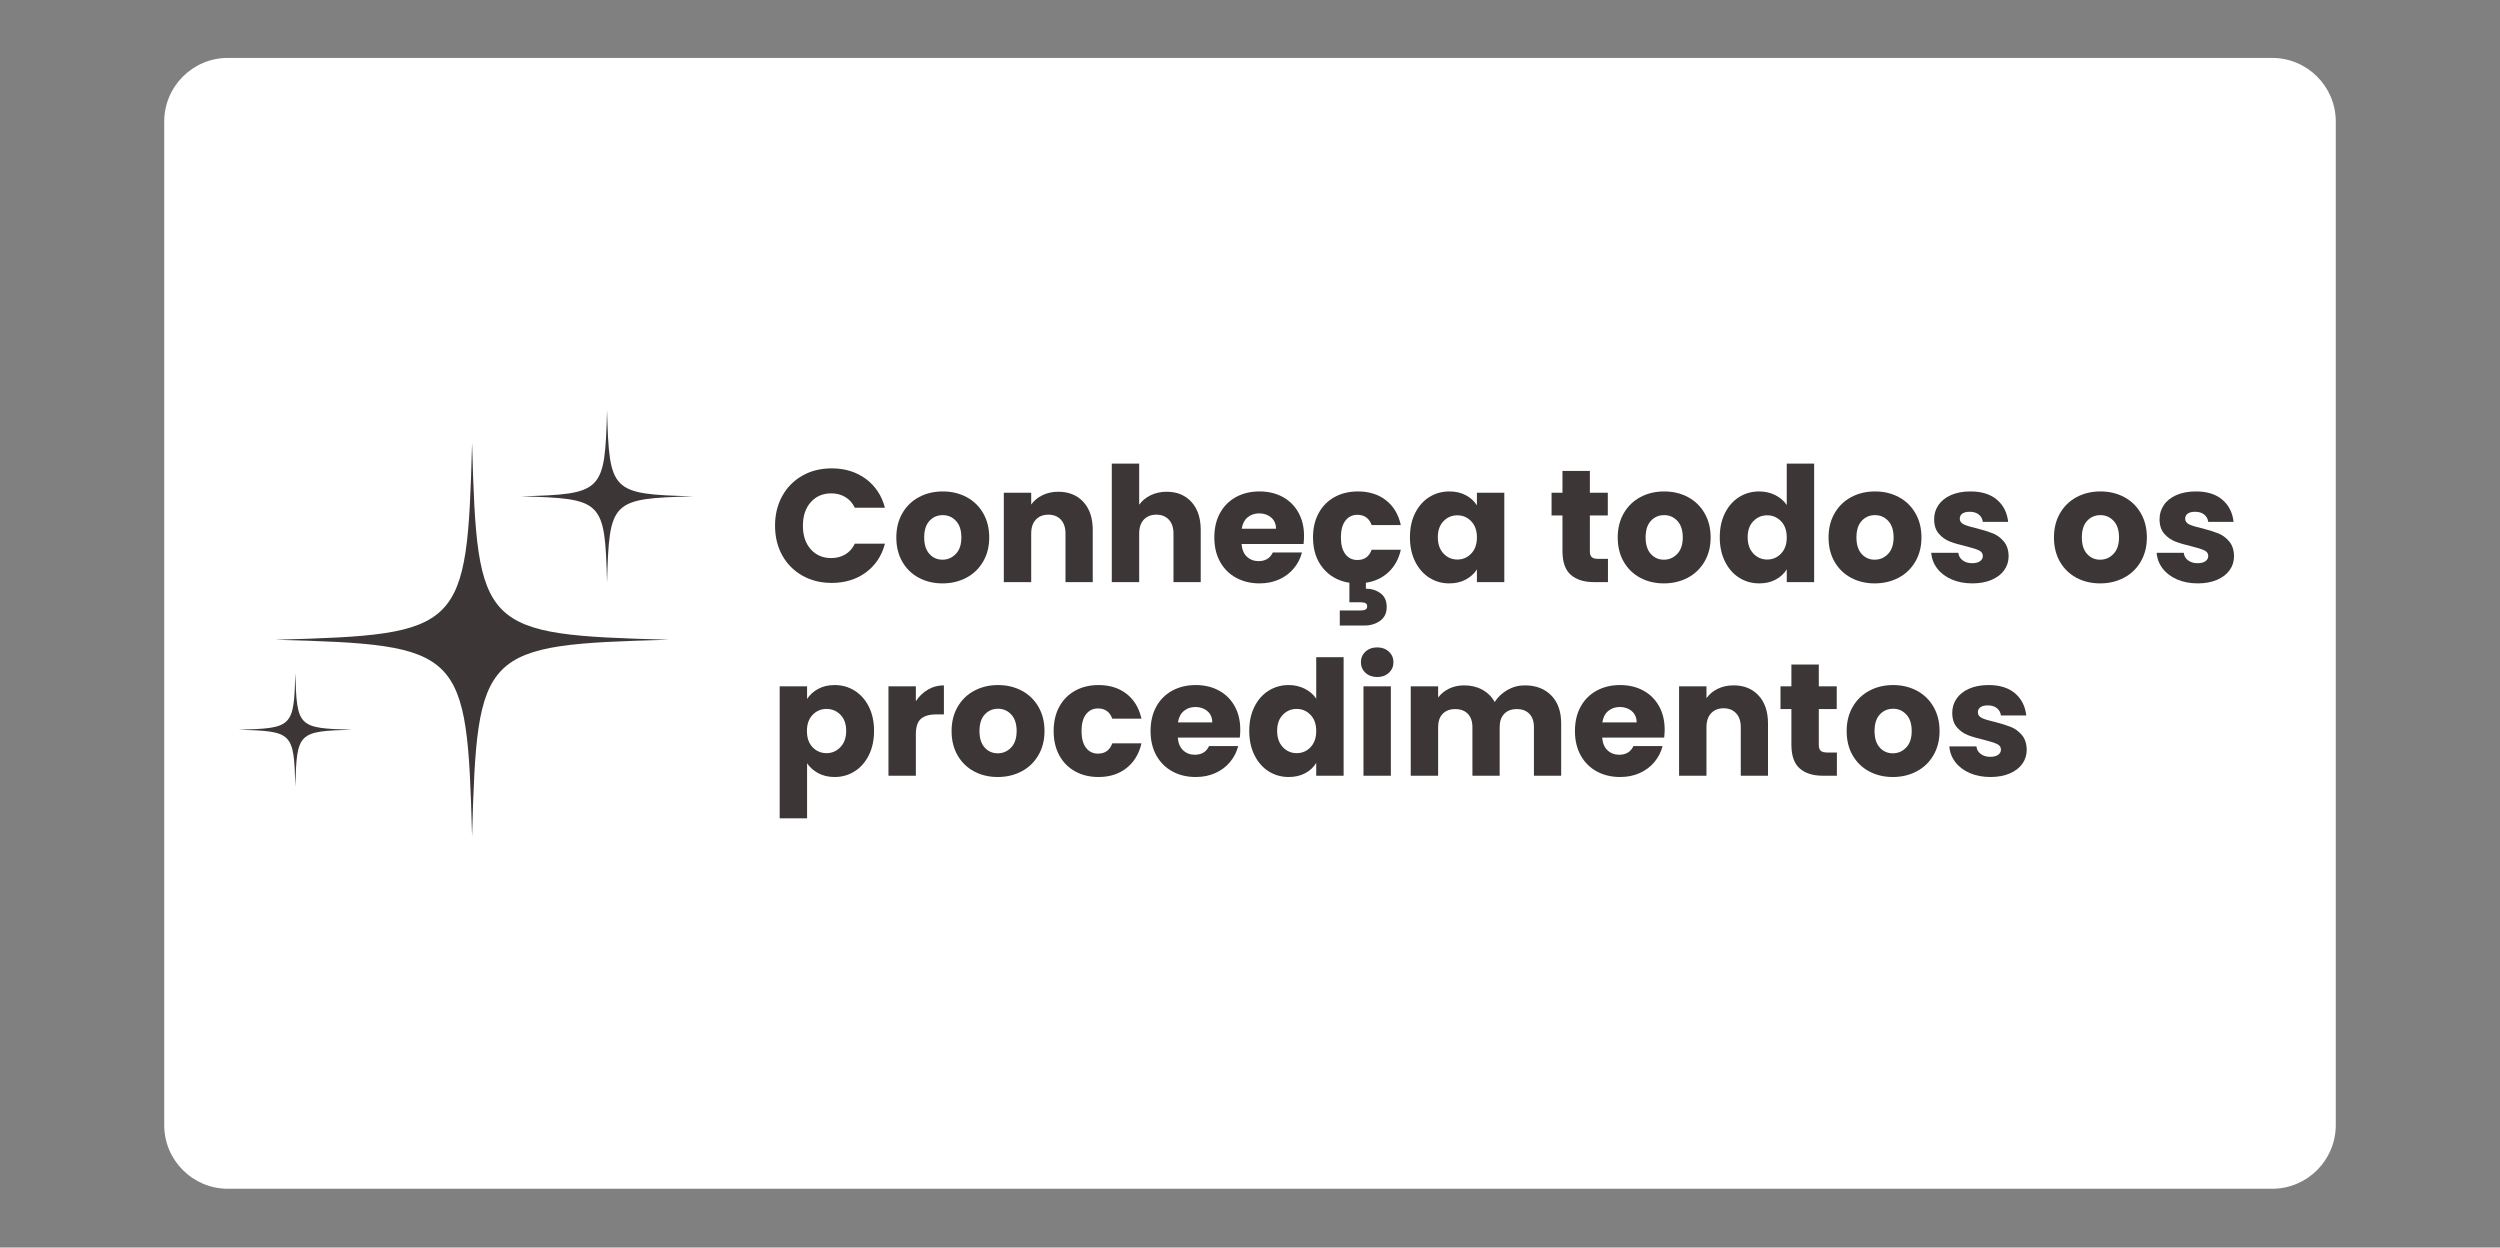 <svg xmlns="http://www.w3.org/2000/svg" xmlns:xlink="http://www.w3.org/1999/xlink" width="2000" viewBox="0 0 1500 748.5" height="998" preserveAspectRatio="xMidYMid meet"><rect x="0" y="0" width="1500" height="748.5" fill="#808080" stroke="none"/><defs><g></g><clipPath id="0217458389"><path d="M 98.531 34.746 L 1402 34.746 L 1402 713.258 L 98.531 713.258 Z M 98.531 34.746 " clip-rule="nonzero"></path></clipPath><clipPath id="41212efd68"><path d="M 136.754 34.746 L 1363.246 34.746 C 1384.355 34.746 1401.469 51.859 1401.469 72.969 L 1401.469 675.031 C 1401.469 696.145 1384.355 713.258 1363.246 713.258 L 136.754 713.258 C 115.645 713.258 98.531 696.145 98.531 675.031 L 98.531 72.969 C 98.531 51.859 115.645 34.746 136.754 34.746 Z M 136.754 34.746 " clip-rule="nonzero"></path></clipPath><clipPath id="d8d82dae0b"><path d="M 165.004 265.492 L 401.805 265.492 L 401.805 501.605 L 165.004 501.605 Z M 165.004 265.492 " clip-rule="nonzero"></path></clipPath><clipPath id="1c1eff7b30"><path d="M 143.145 403 L 212 403 L 212 472 L 143.145 472 Z M 143.145 403 " clip-rule="nonzero"></path></clipPath><clipPath id="9f1c688cca"><path d="M 312 246.062 L 415.965 246.062 L 415.965 349.891 L 312 349.891 Z M 312 246.062 " clip-rule="nonzero"></path></clipPath></defs><g clip-path="url(#0217458389)"><g clip-path="url(#41212efd68)"><path fill="#ffffff" d="M 98.531 34.746 L 1402.547 34.746 L 1402.547 713.258 L 98.531 713.258 Z M 98.531 34.746 " fill-opacity="1" fill-rule="nonzero"></path></g></g><g clip-path="url(#d8d82dae0b)"><path fill="#3c3636" d="M 283.25 265.75 C 280.18 378.277 277.688 380.77 165.156 383.84 C 277.688 386.914 280.18 389.406 283.25 501.934 C 286.324 389.406 288.816 386.914 401.344 383.84 C 288.816 380.77 286.324 378.277 283.25 265.75 " fill-opacity="1" fill-rule="nonzero"></path></g><g clip-path="url(#1c1eff7b30)"><path fill="#3c3636" d="M 177.203 403.781 C 176.316 436.234 175.598 436.953 143.145 437.836 C 175.598 438.723 176.316 439.441 177.203 471.895 C 178.09 439.441 178.809 438.723 211.262 437.836 C 178.809 436.953 178.09 436.234 177.203 403.781 " fill-opacity="1" fill-rule="nonzero"></path></g><g clip-path="url(#9f1c688cca)"><path fill="#3c3636" d="M 364.23 349.547 C 365.578 300.246 366.668 299.152 415.973 297.805 C 366.668 296.461 365.578 295.367 364.23 246.066 C 362.883 295.367 361.793 296.461 312.488 297.805 C 361.793 299.152 362.883 300.246 364.23 349.547 " fill-opacity="1" fill-rule="nonzero"></path></g><g fill="#3c3636" fill-opacity="1"><g transform="translate(461.855, 349.267)"><g><path d="M 3.172 -33.844 C 3.172 -40.5 4.613 -46.438 7.5 -51.656 C 10.383 -56.883 14.406 -60.957 19.562 -63.875 C 24.719 -66.789 30.566 -68.25 37.109 -68.25 C 45.117 -68.25 51.973 -66.133 57.672 -61.906 C 63.379 -57.676 67.191 -51.91 69.109 -44.609 L 51.047 -44.609 C 49.703 -47.422 47.797 -49.562 45.328 -51.031 C 42.859 -52.508 40.051 -53.25 36.906 -53.25 C 31.844 -53.25 27.738 -51.484 24.594 -47.953 C 21.457 -44.43 19.891 -39.727 19.891 -33.844 C 19.891 -27.945 21.457 -23.234 24.594 -19.703 C 27.738 -16.18 31.844 -14.422 36.906 -14.422 C 40.051 -14.422 42.859 -15.156 45.328 -16.625 C 47.797 -18.102 49.703 -20.25 51.047 -23.062 L 69.109 -23.062 C 67.191 -15.758 63.379 -10.008 57.672 -5.812 C 51.973 -1.613 45.117 0.484 37.109 0.484 C 30.566 0.484 24.719 -0.973 19.562 -3.891 C 14.406 -6.805 10.383 -10.859 7.5 -16.047 C 4.613 -21.242 3.172 -27.176 3.172 -33.844 Z M 3.172 -33.844 "></path></g></g></g><g fill="#3c3636" fill-opacity="1"><g transform="translate(535.101, 349.267)"><g><path d="M 30.375 0.766 C 25.125 0.766 20.398 -0.352 16.203 -2.594 C 12.004 -4.832 8.703 -8.035 6.297 -12.203 C 3.891 -16.367 2.688 -21.238 2.688 -26.812 C 2.688 -32.32 3.906 -37.176 6.344 -41.375 C 8.781 -45.57 12.113 -48.789 16.344 -51.031 C 20.57 -53.281 25.312 -54.406 30.562 -54.406 C 35.82 -54.406 40.566 -53.281 44.797 -51.031 C 49.023 -48.789 52.352 -45.57 54.781 -41.375 C 57.219 -37.176 58.438 -32.32 58.438 -26.812 C 58.438 -21.301 57.203 -16.445 54.734 -12.25 C 52.273 -8.051 48.91 -4.832 44.641 -2.594 C 40.379 -0.352 35.625 0.766 30.375 0.766 Z M 30.375 -13.453 C 33.508 -13.453 36.18 -14.602 38.391 -16.906 C 40.609 -19.219 41.719 -22.52 41.719 -26.812 C 41.719 -31.113 40.645 -34.414 38.5 -36.719 C 36.352 -39.031 33.707 -40.188 30.562 -40.188 C 27.363 -40.188 24.707 -39.047 22.594 -36.766 C 20.477 -34.492 19.422 -31.176 19.422 -26.812 C 19.422 -22.52 20.461 -19.219 22.547 -16.906 C 24.629 -14.602 27.238 -13.453 30.375 -13.453 Z M 30.375 -13.453 "></path></g></g></g><g fill="#3c3636" fill-opacity="1"><g transform="translate(596.332, 349.267)"><g><path d="M 38.641 -54.219 C 44.922 -54.219 49.938 -52.18 53.688 -48.109 C 57.438 -44.035 59.312 -38.445 59.312 -31.344 L 59.312 0 L 42.969 0 L 42.969 -29.125 C 42.969 -32.719 42.035 -35.504 40.172 -37.484 C 38.316 -39.473 35.82 -40.469 32.688 -40.469 C 29.539 -40.469 27.035 -39.473 25.172 -37.484 C 23.316 -35.504 22.391 -32.719 22.391 -29.125 L 22.391 0 L 5.953 0 L 5.953 -53.641 L 22.391 -53.641 L 22.391 -46.531 C 24.055 -48.895 26.301 -50.766 29.125 -52.141 C 31.945 -53.523 35.117 -54.219 38.641 -54.219 Z M 38.641 -54.219 "></path></g></g></g><g fill="#3c3636" fill-opacity="1"><g transform="translate(661.119, 349.267)"><g><path d="M 38.938 -54.219 C 45.082 -54.219 50.016 -52.18 53.734 -48.109 C 57.453 -44.035 59.312 -38.445 59.312 -31.344 L 59.312 0 L 42.969 0 L 42.969 -29.125 C 42.969 -32.719 42.035 -35.504 40.172 -37.484 C 38.316 -39.473 35.82 -40.469 32.688 -40.469 C 29.539 -40.469 27.035 -39.473 25.172 -37.484 C 23.316 -35.504 22.391 -32.719 22.391 -29.125 L 22.391 0 L 5.953 0 L 5.953 -71.125 L 22.391 -71.125 L 22.391 -46.422 C 24.055 -48.797 26.332 -50.688 29.219 -52.094 C 32.102 -53.508 35.344 -54.219 38.938 -54.219 Z M 38.938 -54.219 "></path></g></g></g><g fill="#3c3636" fill-opacity="1"><g transform="translate(725.906, 349.267)"><g><path d="M 56.516 -27.688 C 56.516 -26.145 56.422 -24.539 56.234 -22.875 L 19.031 -22.875 C 19.289 -19.539 20.363 -16.992 22.25 -15.234 C 24.145 -13.473 26.469 -12.594 29.219 -12.594 C 33.32 -12.594 36.176 -14.32 37.781 -17.781 L 55.266 -17.781 C 54.367 -14.258 52.75 -11.086 50.406 -8.266 C 48.07 -5.441 45.141 -3.227 41.609 -1.625 C 38.086 -0.031 34.148 0.766 29.797 0.766 C 24.547 0.766 19.867 -0.352 15.766 -2.594 C 11.66 -4.832 8.453 -8.035 6.141 -12.203 C 3.836 -16.367 2.688 -21.238 2.688 -26.812 C 2.688 -32.395 3.82 -37.266 6.094 -41.422 C 8.375 -45.586 11.566 -48.789 15.672 -51.031 C 19.773 -53.281 24.484 -54.406 29.797 -54.406 C 34.984 -54.406 39.598 -53.316 43.641 -51.141 C 47.68 -48.961 50.836 -45.852 53.109 -41.812 C 55.379 -37.781 56.516 -33.07 56.516 -27.688 Z M 39.703 -32.016 C 39.703 -34.828 38.738 -37.066 36.812 -38.734 C 34.895 -40.398 32.492 -41.234 29.609 -41.234 C 26.848 -41.234 24.52 -40.43 22.625 -38.828 C 20.738 -37.234 19.57 -34.961 19.125 -32.016 Z M 39.703 -32.016 "></path></g></g></g><g fill="#3c3636" fill-opacity="1"><g transform="translate(785.118, 349.267)"><g><path d="M 29.312 -13.266 C 33.539 -13.266 36.395 -15.316 37.875 -19.422 L 55.375 -19.422 C 54.156 -13.973 51.719 -9.516 48.062 -6.047 C 44.406 -2.586 39.852 -0.441 34.406 0.391 L 34.406 3.938 C 37.738 3.938 40.656 4.848 43.156 6.672 C 45.656 8.504 46.906 11.25 46.906 14.906 C 46.906 18.551 45.594 21.316 42.969 23.203 C 40.344 25.098 37.203 26.047 33.547 26.047 L 18.75 26.047 L 18.75 17.016 L 31.344 17.016 C 32.625 17.016 33.582 16.82 34.219 16.438 C 34.863 16.051 35.188 15.41 35.188 14.516 C 35.188 13.617 34.863 12.992 34.219 12.641 C 33.582 12.285 32.625 12.109 31.344 12.109 L 24.516 12.109 L 24.516 0.391 C 17.91 -0.641 12.617 -3.57 8.641 -8.406 C 4.672 -13.25 2.688 -19.383 2.688 -26.812 C 2.688 -32.395 3.82 -37.266 6.094 -41.422 C 8.375 -45.586 11.547 -48.789 15.609 -51.031 C 19.68 -53.281 24.348 -54.406 29.609 -54.406 C 36.336 -54.406 41.957 -52.641 46.469 -49.109 C 50.988 -45.586 53.957 -40.625 55.375 -34.219 L 37.875 -34.219 C 36.395 -38.32 33.539 -40.375 29.312 -40.375 C 26.301 -40.375 23.898 -39.203 22.109 -36.859 C 20.316 -34.523 19.422 -31.176 19.422 -26.812 C 19.422 -22.457 20.316 -19.109 22.109 -16.766 C 23.898 -14.43 26.301 -13.266 29.312 -13.266 Z M 29.312 -13.266 "></path></g></g></g><g fill="#3c3636" fill-opacity="1"><g transform="translate(843.272, 349.267)"><g><path d="M 2.688 -26.922 C 2.688 -32.43 3.727 -37.266 5.812 -41.422 C 7.895 -45.586 10.727 -48.789 14.312 -51.031 C 17.906 -53.281 21.914 -54.406 26.344 -54.406 C 30.125 -54.406 33.438 -53.633 36.281 -52.094 C 39.133 -50.562 41.332 -48.547 42.875 -46.047 L 42.875 -53.641 L 59.312 -53.641 L 59.312 0 L 42.875 0 L 42.875 -7.594 C 41.27 -5.094 39.039 -3.07 36.188 -1.531 C 33.332 0 30.016 0.766 26.234 0.766 C 21.879 0.766 17.906 -0.367 14.312 -2.641 C 10.727 -4.922 7.895 -8.156 5.812 -12.344 C 3.727 -16.539 2.688 -21.398 2.688 -26.922 Z M 42.875 -26.812 C 42.875 -30.914 41.734 -34.148 39.453 -36.516 C 37.18 -38.891 34.41 -40.078 31.141 -40.078 C 27.867 -40.078 25.098 -38.906 22.828 -36.562 C 20.555 -34.227 19.422 -31.016 19.422 -26.922 C 19.422 -22.816 20.555 -19.562 22.828 -17.156 C 25.098 -14.75 27.867 -13.547 31.141 -13.547 C 34.41 -13.547 37.18 -14.734 39.453 -17.109 C 41.734 -19.484 42.875 -22.719 42.875 -26.812 Z M 42.875 -26.812 "></path></g></g></g><g fill="#3c3636" fill-opacity="1"><g transform="translate(908.54, 349.267)"><g></g></g></g><g fill="#3c3636" fill-opacity="1"><g transform="translate(928.918, 349.267)"><g><path d="M 35.859 -13.938 L 35.859 0 L 27.484 0 C 21.523 0 16.879 -1.457 13.547 -4.375 C 10.223 -7.289 8.562 -12.047 8.562 -18.641 L 8.562 -39.984 L 2.016 -39.984 L 2.016 -53.641 L 8.562 -53.641 L 8.562 -66.703 L 25 -66.703 L 25 -53.641 L 35.766 -53.641 L 35.766 -39.984 L 25 -39.984 L 25 -18.453 C 25 -16.848 25.379 -15.691 26.141 -14.984 C 26.91 -14.285 28.191 -13.938 29.984 -13.938 Z M 35.859 -13.938 "></path></g></g></g><g fill="#3c3636" fill-opacity="1"><g transform="translate(967.944, 349.267)"><g><path d="M 30.375 0.766 C 25.125 0.766 20.398 -0.352 16.203 -2.594 C 12.004 -4.832 8.703 -8.035 6.297 -12.203 C 3.891 -16.367 2.688 -21.238 2.688 -26.812 C 2.688 -32.32 3.906 -37.176 6.344 -41.375 C 8.781 -45.57 12.113 -48.789 16.344 -51.031 C 20.57 -53.281 25.312 -54.406 30.562 -54.406 C 35.82 -54.406 40.566 -53.281 44.797 -51.031 C 49.023 -48.789 52.352 -45.57 54.781 -41.375 C 57.219 -37.176 58.438 -32.32 58.438 -26.812 C 58.438 -21.301 57.203 -16.445 54.734 -12.25 C 52.273 -8.051 48.91 -4.832 44.641 -2.594 C 40.379 -0.352 35.625 0.766 30.375 0.766 Z M 30.375 -13.453 C 33.508 -13.453 36.18 -14.602 38.391 -16.906 C 40.609 -19.219 41.719 -22.52 41.719 -26.812 C 41.719 -31.113 40.645 -34.414 38.5 -36.719 C 36.352 -39.031 33.707 -40.188 30.562 -40.188 C 27.363 -40.188 24.707 -39.047 22.594 -36.766 C 20.477 -34.492 19.422 -31.176 19.422 -26.812 C 19.422 -22.52 20.461 -19.219 22.547 -16.906 C 24.629 -14.602 27.238 -13.453 30.375 -13.453 Z M 30.375 -13.453 "></path></g></g></g><g fill="#3c3636" fill-opacity="1"><g transform="translate(1029.174, 349.267)"><g><path d="M 2.688 -26.922 C 2.688 -32.43 3.727 -37.266 5.812 -41.422 C 7.895 -45.586 10.727 -48.789 14.312 -51.031 C 17.906 -53.281 21.914 -54.406 26.344 -54.406 C 29.863 -54.406 33.082 -53.664 36 -52.188 C 38.914 -50.719 41.207 -48.734 42.875 -46.234 L 42.875 -71.125 L 59.312 -71.125 L 59.312 0 L 42.875 0 L 42.875 -7.688 C 41.332 -5.125 39.133 -3.07 36.281 -1.531 C 33.438 0 30.125 0.766 26.344 0.766 C 21.914 0.766 17.906 -0.367 14.312 -2.641 C 10.727 -4.922 7.895 -8.156 5.812 -12.344 C 3.727 -16.539 2.688 -21.398 2.688 -26.922 Z M 42.875 -26.812 C 42.875 -30.914 41.734 -34.148 39.453 -36.516 C 37.18 -38.891 34.41 -40.078 31.141 -40.078 C 27.867 -40.078 25.098 -38.906 22.828 -36.562 C 20.555 -34.227 19.422 -31.016 19.422 -26.922 C 19.422 -22.816 20.555 -19.562 22.828 -17.156 C 25.098 -14.75 27.867 -13.547 31.141 -13.547 C 34.41 -13.547 37.18 -14.734 39.453 -17.109 C 41.734 -19.484 42.875 -22.719 42.875 -26.812 Z M 42.875 -26.812 "></path></g></g></g><g fill="#3c3636" fill-opacity="1"><g transform="translate(1094.442, 349.267)"><g><path d="M 30.375 0.766 C 25.125 0.766 20.398 -0.352 16.203 -2.594 C 12.004 -4.832 8.703 -8.035 6.297 -12.203 C 3.891 -16.367 2.688 -21.238 2.688 -26.812 C 2.688 -32.32 3.906 -37.176 6.344 -41.375 C 8.781 -45.57 12.113 -48.789 16.344 -51.031 C 20.57 -53.281 25.312 -54.406 30.562 -54.406 C 35.82 -54.406 40.566 -53.281 44.797 -51.031 C 49.023 -48.789 52.352 -45.57 54.781 -41.375 C 57.219 -37.176 58.438 -32.32 58.438 -26.812 C 58.438 -21.301 57.203 -16.445 54.734 -12.25 C 52.273 -8.051 48.91 -4.832 44.641 -2.594 C 40.379 -0.352 35.625 0.766 30.375 0.766 Z M 30.375 -13.453 C 33.508 -13.453 36.18 -14.602 38.391 -16.906 C 40.609 -19.219 41.719 -22.52 41.719 -26.812 C 41.719 -31.113 40.645 -34.414 38.5 -36.719 C 36.352 -39.031 33.707 -40.188 30.562 -40.188 C 27.363 -40.188 24.707 -39.047 22.594 -36.766 C 20.477 -34.492 19.422 -31.176 19.422 -26.812 C 19.422 -22.52 20.461 -19.219 22.547 -16.906 C 24.629 -14.602 27.238 -13.453 30.375 -13.453 Z M 30.375 -13.453 "></path></g></g></g><g fill="#3c3636" fill-opacity="1"><g transform="translate(1155.673, 349.267)"><g><path d="M 27.781 0.766 C 23.102 0.766 18.938 -0.031 15.281 -1.625 C 11.633 -3.227 8.75 -5.426 6.625 -8.219 C 4.508 -11.008 3.328 -14.133 3.078 -17.594 L 19.328 -17.594 C 19.516 -15.727 20.375 -14.219 21.906 -13.062 C 23.445 -11.914 25.344 -11.344 27.594 -11.344 C 29.633 -11.344 31.219 -11.742 32.344 -12.547 C 33.469 -13.348 34.031 -14.391 34.031 -15.672 C 34.031 -17.203 33.227 -18.336 31.625 -19.078 C 30.02 -19.816 27.426 -20.633 23.844 -21.531 C 20 -22.426 16.789 -23.367 14.219 -24.359 C 11.656 -25.359 9.445 -26.93 7.594 -29.078 C 5.738 -31.223 4.812 -34.125 4.812 -37.781 C 4.812 -40.852 5.66 -43.656 7.359 -46.188 C 9.055 -48.719 11.551 -50.719 14.844 -52.188 C 18.145 -53.664 22.07 -54.406 26.625 -54.406 C 33.352 -54.406 38.656 -52.738 42.531 -49.406 C 46.406 -46.07 48.633 -41.648 49.219 -36.141 L 34.031 -36.141 C 33.77 -38.004 32.953 -39.477 31.578 -40.562 C 30.203 -41.656 28.391 -42.203 26.141 -42.203 C 24.223 -42.203 22.75 -41.832 21.719 -41.094 C 20.695 -40.352 20.188 -39.344 20.188 -38.062 C 20.188 -36.531 21.004 -35.379 22.641 -34.609 C 24.273 -33.836 26.82 -33.066 30.281 -32.297 C 34.25 -31.273 37.484 -30.266 39.984 -29.266 C 42.484 -28.273 44.676 -26.672 46.562 -24.453 C 48.457 -22.242 49.438 -19.285 49.5 -15.578 C 49.5 -12.43 48.617 -9.625 46.859 -7.156 C 45.098 -4.688 42.566 -2.75 39.266 -1.344 C 35.961 0.062 32.133 0.766 27.781 0.766 Z M 27.781 0.766 "></path></g></g></g><g fill="#3c3636" fill-opacity="1"><g transform="translate(1209.309, 349.267)"><g></g></g></g><g fill="#3c3636" fill-opacity="1"><g transform="translate(1229.687, 349.267)"><g><path d="M 30.375 0.766 C 25.125 0.766 20.398 -0.352 16.203 -2.594 C 12.004 -4.832 8.703 -8.035 6.297 -12.203 C 3.891 -16.367 2.688 -21.238 2.688 -26.812 C 2.688 -32.32 3.906 -37.176 6.344 -41.375 C 8.781 -45.57 12.113 -48.789 16.344 -51.031 C 20.57 -53.281 25.312 -54.406 30.562 -54.406 C 35.82 -54.406 40.566 -53.281 44.797 -51.031 C 49.023 -48.789 52.352 -45.57 54.781 -41.375 C 57.219 -37.176 58.438 -32.32 58.438 -26.812 C 58.438 -21.301 57.203 -16.445 54.734 -12.25 C 52.273 -8.051 48.91 -4.832 44.641 -2.594 C 40.379 -0.352 35.625 0.766 30.375 0.766 Z M 30.375 -13.453 C 33.508 -13.453 36.18 -14.602 38.391 -16.906 C 40.609 -19.219 41.719 -22.52 41.719 -26.812 C 41.719 -31.113 40.645 -34.414 38.5 -36.719 C 36.352 -39.031 33.707 -40.188 30.562 -40.188 C 27.363 -40.188 24.707 -39.047 22.594 -36.766 C 20.477 -34.492 19.422 -31.176 19.422 -26.812 C 19.422 -22.52 20.461 -19.219 22.547 -16.906 C 24.629 -14.602 27.238 -13.453 30.375 -13.453 Z M 30.375 -13.453 "></path></g></g></g><g fill="#3c3636" fill-opacity="1"><g transform="translate(1290.918, 349.267)"><g><path d="M 27.781 0.766 C 23.102 0.766 18.938 -0.031 15.281 -1.625 C 11.633 -3.227 8.75 -5.426 6.625 -8.219 C 4.508 -11.008 3.328 -14.133 3.078 -17.594 L 19.328 -17.594 C 19.516 -15.727 20.375 -14.219 21.906 -13.062 C 23.445 -11.914 25.344 -11.344 27.594 -11.344 C 29.633 -11.344 31.219 -11.742 32.344 -12.547 C 33.469 -13.348 34.031 -14.391 34.031 -15.672 C 34.031 -17.203 33.227 -18.336 31.625 -19.078 C 30.02 -19.816 27.426 -20.633 23.844 -21.531 C 20 -22.426 16.789 -23.367 14.219 -24.359 C 11.656 -25.359 9.445 -26.93 7.594 -29.078 C 5.738 -31.223 4.812 -34.125 4.812 -37.781 C 4.812 -40.852 5.66 -43.656 7.359 -46.188 C 9.055 -48.719 11.551 -50.719 14.844 -52.188 C 18.145 -53.664 22.07 -54.406 26.625 -54.406 C 33.352 -54.406 38.656 -52.738 42.531 -49.406 C 46.406 -46.07 48.633 -41.648 49.219 -36.141 L 34.031 -36.141 C 33.77 -38.004 32.953 -39.477 31.578 -40.562 C 30.203 -41.656 28.391 -42.203 26.141 -42.203 C 24.223 -42.203 22.75 -41.832 21.719 -41.094 C 20.695 -40.352 20.188 -39.344 20.188 -38.062 C 20.188 -36.531 21.004 -35.379 22.641 -34.609 C 24.273 -33.836 26.82 -33.066 30.281 -32.297 C 34.25 -31.273 37.484 -30.266 39.984 -29.266 C 42.484 -28.273 44.676 -26.672 46.562 -24.453 C 48.457 -22.242 49.438 -19.285 49.5 -15.578 C 49.5 -12.43 48.617 -9.625 46.859 -7.156 C 45.098 -4.688 42.566 -2.75 39.266 -1.344 C 35.961 0.062 32.133 0.766 27.781 0.766 Z M 27.781 0.766 "></path></g></g></g><g fill="#3c3636" fill-opacity="1"><g transform="translate(461.855, 465.439)"><g><path d="M 22.391 -46.047 C 23.992 -48.547 26.207 -50.562 29.031 -52.094 C 31.852 -53.633 35.156 -54.406 38.938 -54.406 C 43.352 -54.406 47.352 -53.281 50.938 -51.031 C 54.531 -48.789 57.367 -45.586 59.453 -41.422 C 61.535 -37.266 62.578 -32.43 62.578 -26.922 C 62.578 -21.398 61.535 -16.539 59.453 -12.344 C 57.367 -8.156 54.531 -4.922 50.938 -2.641 C 47.352 -0.367 43.352 0.766 38.938 0.766 C 35.219 0.766 31.93 0 29.078 -1.531 C 26.223 -3.07 23.992 -5.062 22.391 -7.5 L 22.391 25.562 L 5.953 25.562 L 5.953 -53.641 L 22.391 -53.641 Z M 45.859 -26.922 C 45.859 -31.016 44.719 -34.227 42.438 -36.562 C 40.164 -38.906 37.363 -40.078 34.031 -40.078 C 30.758 -40.078 27.984 -38.891 25.703 -36.516 C 23.43 -34.148 22.297 -30.914 22.297 -26.812 C 22.297 -22.719 23.43 -19.484 25.703 -17.109 C 27.984 -14.734 30.758 -13.547 34.031 -13.547 C 37.301 -13.547 40.086 -14.75 42.391 -17.156 C 44.703 -19.562 45.859 -22.816 45.859 -26.922 Z M 45.859 -26.922 "></path></g></g></g><g fill="#3c3636" fill-opacity="1"><g transform="translate(527.123, 465.439)"><g><path d="M 22.391 -44.703 C 24.316 -47.648 26.723 -49.973 29.609 -51.672 C 32.492 -53.367 35.695 -54.219 39.219 -54.219 L 39.219 -36.812 L 34.703 -36.812 C 30.598 -36.812 27.52 -35.93 25.469 -34.172 C 23.414 -32.41 22.391 -29.316 22.391 -24.891 L 22.391 0 L 5.953 0 L 5.953 -53.641 L 22.391 -53.641 Z M 22.391 -44.703 "></path></g></g></g><g fill="#3c3636" fill-opacity="1"><g transform="translate(568.264, 465.439)"><g><path d="M 30.375 0.766 C 25.125 0.766 20.398 -0.352 16.203 -2.594 C 12.004 -4.832 8.703 -8.035 6.297 -12.203 C 3.891 -16.367 2.688 -21.238 2.688 -26.812 C 2.688 -32.32 3.906 -37.176 6.344 -41.375 C 8.781 -45.57 12.113 -48.789 16.344 -51.031 C 20.57 -53.281 25.312 -54.406 30.562 -54.406 C 35.82 -54.406 40.566 -53.281 44.797 -51.031 C 49.023 -48.789 52.352 -45.57 54.781 -41.375 C 57.219 -37.176 58.438 -32.32 58.438 -26.812 C 58.438 -21.301 57.203 -16.445 54.734 -12.25 C 52.273 -8.051 48.91 -4.832 44.641 -2.594 C 40.379 -0.352 35.625 0.766 30.375 0.766 Z M 30.375 -13.453 C 33.508 -13.453 36.18 -14.602 38.391 -16.906 C 40.609 -19.219 41.719 -22.52 41.719 -26.812 C 41.719 -31.113 40.645 -34.414 38.5 -36.719 C 36.352 -39.031 33.707 -40.188 30.562 -40.188 C 27.363 -40.188 24.707 -39.047 22.594 -36.766 C 20.477 -34.492 19.422 -31.176 19.422 -26.812 C 19.422 -22.52 20.461 -19.219 22.547 -16.906 C 24.629 -14.602 27.238 -13.453 30.375 -13.453 Z M 30.375 -13.453 "></path></g></g></g><g fill="#3c3636" fill-opacity="1"><g transform="translate(629.494, 465.439)"><g><path d="M 2.688 -26.812 C 2.688 -32.395 3.82 -37.266 6.094 -41.422 C 8.375 -45.586 11.547 -48.789 15.609 -51.031 C 19.68 -53.281 24.348 -54.406 29.609 -54.406 C 36.336 -54.406 41.957 -52.641 46.469 -49.109 C 50.988 -45.586 53.957 -40.625 55.375 -34.219 L 37.875 -34.219 C 36.395 -38.32 33.539 -40.375 29.312 -40.375 C 26.301 -40.375 23.898 -39.203 22.109 -36.859 C 20.316 -34.523 19.422 -31.176 19.422 -26.812 C 19.422 -22.457 20.316 -19.109 22.109 -16.766 C 23.898 -14.43 26.301 -13.266 29.312 -13.266 C 33.539 -13.266 36.395 -15.316 37.875 -19.422 L 55.375 -19.422 C 53.957 -13.141 50.973 -8.203 46.422 -4.609 C 41.879 -1.023 36.273 0.766 29.609 0.766 C 24.348 0.766 19.68 -0.352 15.609 -2.594 C 11.547 -4.832 8.375 -8.035 6.094 -12.203 C 3.82 -16.367 2.688 -21.238 2.688 -26.812 Z M 2.688 -26.812 "></path></g></g></g><g fill="#3c3636" fill-opacity="1"><g transform="translate(687.649, 465.439)"><g><path d="M 56.516 -27.688 C 56.516 -26.145 56.422 -24.539 56.234 -22.875 L 19.031 -22.875 C 19.289 -19.539 20.363 -16.992 22.25 -15.234 C 24.145 -13.473 26.469 -12.594 29.219 -12.594 C 33.32 -12.594 36.176 -14.32 37.781 -17.781 L 55.266 -17.781 C 54.367 -14.258 52.75 -11.086 50.406 -8.266 C 48.07 -5.441 45.141 -3.227 41.609 -1.625 C 38.086 -0.031 34.148 0.766 29.797 0.766 C 24.547 0.766 19.867 -0.352 15.766 -2.594 C 11.66 -4.832 8.453 -8.035 6.141 -12.203 C 3.836 -16.367 2.688 -21.238 2.688 -26.812 C 2.688 -32.395 3.82 -37.266 6.094 -41.422 C 8.375 -45.586 11.566 -48.789 15.672 -51.031 C 19.773 -53.281 24.484 -54.406 29.797 -54.406 C 34.984 -54.406 39.598 -53.316 43.641 -51.141 C 47.68 -48.961 50.836 -45.852 53.109 -41.812 C 55.379 -37.781 56.516 -33.07 56.516 -27.688 Z M 39.703 -32.016 C 39.703 -34.828 38.738 -37.066 36.812 -38.734 C 34.895 -40.398 32.492 -41.234 29.609 -41.234 C 26.848 -41.234 24.52 -40.43 22.625 -38.828 C 20.738 -37.234 19.57 -34.961 19.125 -32.016 Z M 39.703 -32.016 "></path></g></g></g><g fill="#3c3636" fill-opacity="1"><g transform="translate(746.861, 465.439)"><g><path d="M 2.688 -26.922 C 2.688 -32.43 3.727 -37.266 5.812 -41.422 C 7.895 -45.586 10.727 -48.789 14.312 -51.031 C 17.906 -53.281 21.914 -54.406 26.344 -54.406 C 29.863 -54.406 33.082 -53.664 36 -52.188 C 38.914 -50.719 41.207 -48.734 42.875 -46.234 L 42.875 -71.125 L 59.312 -71.125 L 59.312 0 L 42.875 0 L 42.875 -7.688 C 41.332 -5.125 39.133 -3.07 36.281 -1.531 C 33.438 0 30.125 0.766 26.344 0.766 C 21.914 0.766 17.906 -0.367 14.312 -2.641 C 10.727 -4.922 7.895 -8.156 5.812 -12.344 C 3.727 -16.539 2.688 -21.398 2.688 -26.922 Z M 42.875 -26.812 C 42.875 -30.914 41.734 -34.148 39.453 -36.516 C 37.18 -38.891 34.41 -40.078 31.141 -40.078 C 27.867 -40.078 25.098 -38.906 22.828 -36.562 C 20.555 -34.227 19.422 -31.016 19.422 -26.922 C 19.422 -22.816 20.555 -19.562 22.828 -17.156 C 25.098 -14.75 27.867 -13.547 31.141 -13.547 C 34.41 -13.547 37.18 -14.734 39.453 -17.109 C 41.734 -19.484 42.875 -22.719 42.875 -26.812 Z M 42.875 -26.812 "></path></g></g></g><g fill="#3c3636" fill-opacity="1"><g transform="translate(812.128, 465.439)"><g><path d="M 14.219 -59.219 C 11.344 -59.219 8.988 -60.066 7.156 -61.766 C 5.332 -63.461 4.422 -65.562 4.422 -68.062 C 4.422 -70.625 5.332 -72.754 7.156 -74.453 C 8.988 -76.148 11.344 -77 14.219 -77 C 17.039 -77 19.363 -76.148 21.188 -74.453 C 23.02 -72.754 23.938 -70.625 23.938 -68.062 C 23.938 -65.562 23.02 -63.461 21.188 -61.766 C 19.363 -60.066 17.039 -59.219 14.219 -59.219 Z M 22.391 -53.641 L 22.391 0 L 5.953 0 L 5.953 -53.641 Z M 22.391 -53.641 "></path></g></g></g><g fill="#3c3636" fill-opacity="1"><g transform="translate(840.485, 465.439)"><g><path d="M 74.406 -54.219 C 81.062 -54.219 86.359 -52.195 90.297 -48.156 C 94.242 -44.125 96.219 -38.52 96.219 -31.344 L 96.219 0 L 79.875 0 L 79.875 -29.125 C 79.875 -32.582 78.961 -35.254 77.141 -37.141 C 75.316 -39.035 72.801 -39.984 69.594 -39.984 C 66.383 -39.984 63.867 -39.035 62.047 -37.141 C 60.223 -35.254 59.312 -32.582 59.312 -29.125 L 59.312 0 L 42.969 0 L 42.969 -29.125 C 42.969 -32.582 42.051 -35.254 40.219 -37.141 C 38.395 -39.035 35.883 -39.984 32.688 -39.984 C 29.477 -39.984 26.957 -39.035 25.125 -37.141 C 23.301 -35.254 22.391 -32.582 22.391 -29.125 L 22.391 0 L 5.953 0 L 5.953 -53.641 L 22.391 -53.641 L 22.391 -46.906 C 24.055 -49.145 26.234 -50.922 28.922 -52.234 C 31.617 -53.555 34.664 -54.219 38.062 -54.219 C 42.102 -54.219 45.707 -53.352 48.875 -51.625 C 52.051 -49.895 54.535 -47.426 56.328 -44.219 C 58.18 -47.164 60.711 -49.566 63.922 -51.422 C 67.129 -53.285 70.625 -54.219 74.406 -54.219 Z M 74.406 -54.219 "></path></g></g></g><g fill="#3c3636" fill-opacity="1"><g transform="translate(942.279, 465.439)"><g><path d="M 56.516 -27.688 C 56.516 -26.145 56.422 -24.539 56.234 -22.875 L 19.031 -22.875 C 19.289 -19.539 20.363 -16.992 22.25 -15.234 C 24.145 -13.473 26.469 -12.594 29.219 -12.594 C 33.32 -12.594 36.176 -14.32 37.781 -17.781 L 55.266 -17.781 C 54.367 -14.258 52.75 -11.086 50.406 -8.266 C 48.07 -5.441 45.141 -3.227 41.609 -1.625 C 38.086 -0.031 34.148 0.766 29.797 0.766 C 24.547 0.766 19.867 -0.352 15.766 -2.594 C 11.66 -4.832 8.453 -8.035 6.141 -12.203 C 3.836 -16.367 2.688 -21.238 2.688 -26.812 C 2.688 -32.395 3.82 -37.266 6.094 -41.422 C 8.375 -45.586 11.566 -48.789 15.672 -51.031 C 19.773 -53.281 24.484 -54.406 29.797 -54.406 C 34.984 -54.406 39.598 -53.316 43.641 -51.141 C 47.68 -48.961 50.836 -45.852 53.109 -41.812 C 55.379 -37.781 56.516 -33.07 56.516 -27.688 Z M 39.703 -32.016 C 39.703 -34.828 38.738 -37.066 36.812 -38.734 C 34.895 -40.398 32.492 -41.234 29.609 -41.234 C 26.848 -41.234 24.52 -40.43 22.625 -38.828 C 20.738 -37.234 19.57 -34.961 19.125 -32.016 Z M 39.703 -32.016 "></path></g></g></g><g fill="#3c3636" fill-opacity="1"><g transform="translate(1001.491, 465.439)"><g><path d="M 38.641 -54.219 C 44.922 -54.219 49.938 -52.18 53.688 -48.109 C 57.438 -44.035 59.312 -38.445 59.312 -31.344 L 59.312 0 L 42.969 0 L 42.969 -29.125 C 42.969 -32.719 42.035 -35.504 40.172 -37.484 C 38.316 -39.473 35.82 -40.469 32.688 -40.469 C 29.539 -40.469 27.035 -39.473 25.172 -37.484 C 23.316 -35.504 22.391 -32.719 22.391 -29.125 L 22.391 0 L 5.953 0 L 5.953 -53.641 L 22.391 -53.641 L 22.391 -46.531 C 24.055 -48.895 26.301 -50.766 29.125 -52.141 C 31.945 -53.523 35.117 -54.219 38.641 -54.219 Z M 38.641 -54.219 "></path></g></g></g><g fill="#3c3636" fill-opacity="1"><g transform="translate(1066.278, 465.439)"><g><path d="M 35.859 -13.938 L 35.859 0 L 27.484 0 C 21.523 0 16.879 -1.457 13.547 -4.375 C 10.223 -7.289 8.562 -12.047 8.562 -18.641 L 8.562 -39.984 L 2.016 -39.984 L 2.016 -53.641 L 8.562 -53.641 L 8.562 -66.703 L 25 -66.703 L 25 -53.641 L 35.766 -53.641 L 35.766 -39.984 L 25 -39.984 L 25 -18.453 C 25 -16.848 25.379 -15.691 26.141 -14.984 C 26.91 -14.285 28.191 -13.938 29.984 -13.938 Z M 35.859 -13.938 "></path></g></g></g><g fill="#3c3636" fill-opacity="1"><g transform="translate(1105.304, 465.439)"><g><path d="M 30.375 0.766 C 25.125 0.766 20.398 -0.352 16.203 -2.594 C 12.004 -4.832 8.703 -8.035 6.297 -12.203 C 3.891 -16.367 2.688 -21.238 2.688 -26.812 C 2.688 -32.32 3.906 -37.176 6.344 -41.375 C 8.781 -45.57 12.113 -48.789 16.344 -51.031 C 20.57 -53.281 25.312 -54.406 30.562 -54.406 C 35.82 -54.406 40.566 -53.281 44.797 -51.031 C 49.023 -48.789 52.352 -45.57 54.781 -41.375 C 57.219 -37.176 58.438 -32.32 58.438 -26.812 C 58.438 -21.301 57.203 -16.445 54.734 -12.25 C 52.273 -8.051 48.91 -4.832 44.641 -2.594 C 40.379 -0.352 35.625 0.766 30.375 0.766 Z M 30.375 -13.453 C 33.508 -13.453 36.18 -14.602 38.391 -16.906 C 40.609 -19.219 41.719 -22.52 41.719 -26.812 C 41.719 -31.113 40.645 -34.414 38.5 -36.719 C 36.352 -39.031 33.707 -40.188 30.562 -40.188 C 27.363 -40.188 24.707 -39.047 22.594 -36.766 C 20.477 -34.492 19.422 -31.176 19.422 -26.812 C 19.422 -22.52 20.461 -19.219 22.547 -16.906 C 24.629 -14.602 27.238 -13.453 30.375 -13.453 Z M 30.375 -13.453 "></path></g></g></g><g fill="#3c3636" fill-opacity="1"><g transform="translate(1166.534, 465.439)"><g><path d="M 27.781 0.766 C 23.102 0.766 18.938 -0.031 15.281 -1.625 C 11.633 -3.227 8.75 -5.426 6.625 -8.219 C 4.508 -11.008 3.328 -14.133 3.078 -17.594 L 19.328 -17.594 C 19.516 -15.727 20.375 -14.219 21.906 -13.062 C 23.445 -11.914 25.344 -11.344 27.594 -11.344 C 29.633 -11.344 31.219 -11.742 32.344 -12.547 C 33.469 -13.348 34.031 -14.391 34.031 -15.672 C 34.031 -17.203 33.227 -18.336 31.625 -19.078 C 30.02 -19.816 27.426 -20.633 23.844 -21.531 C 20 -22.426 16.789 -23.367 14.219 -24.359 C 11.656 -25.359 9.445 -26.93 7.594 -29.078 C 5.738 -31.223 4.812 -34.125 4.812 -37.781 C 4.812 -40.852 5.66 -43.656 7.359 -46.188 C 9.055 -48.719 11.551 -50.719 14.844 -52.188 C 18.145 -53.664 22.07 -54.406 26.625 -54.406 C 33.352 -54.406 38.656 -52.738 42.531 -49.406 C 46.406 -46.07 48.633 -41.648 49.219 -36.141 L 34.031 -36.141 C 33.77 -38.004 32.953 -39.477 31.578 -40.562 C 30.203 -41.656 28.391 -42.203 26.141 -42.203 C 24.223 -42.203 22.75 -41.832 21.719 -41.094 C 20.695 -40.352 20.188 -39.344 20.188 -38.062 C 20.188 -36.531 21.004 -35.379 22.641 -34.609 C 24.273 -33.836 26.82 -33.066 30.281 -32.297 C 34.25 -31.273 37.484 -30.266 39.984 -29.266 C 42.484 -28.273 44.676 -26.672 46.562 -24.453 C 48.457 -22.242 49.438 -19.285 49.5 -15.578 C 49.5 -12.43 48.617 -9.625 46.859 -7.156 C 45.098 -4.688 42.566 -2.75 39.266 -1.344 C 35.961 0.062 32.133 0.766 27.781 0.766 Z M 27.781 0.766 "></path></g></g></g></svg>